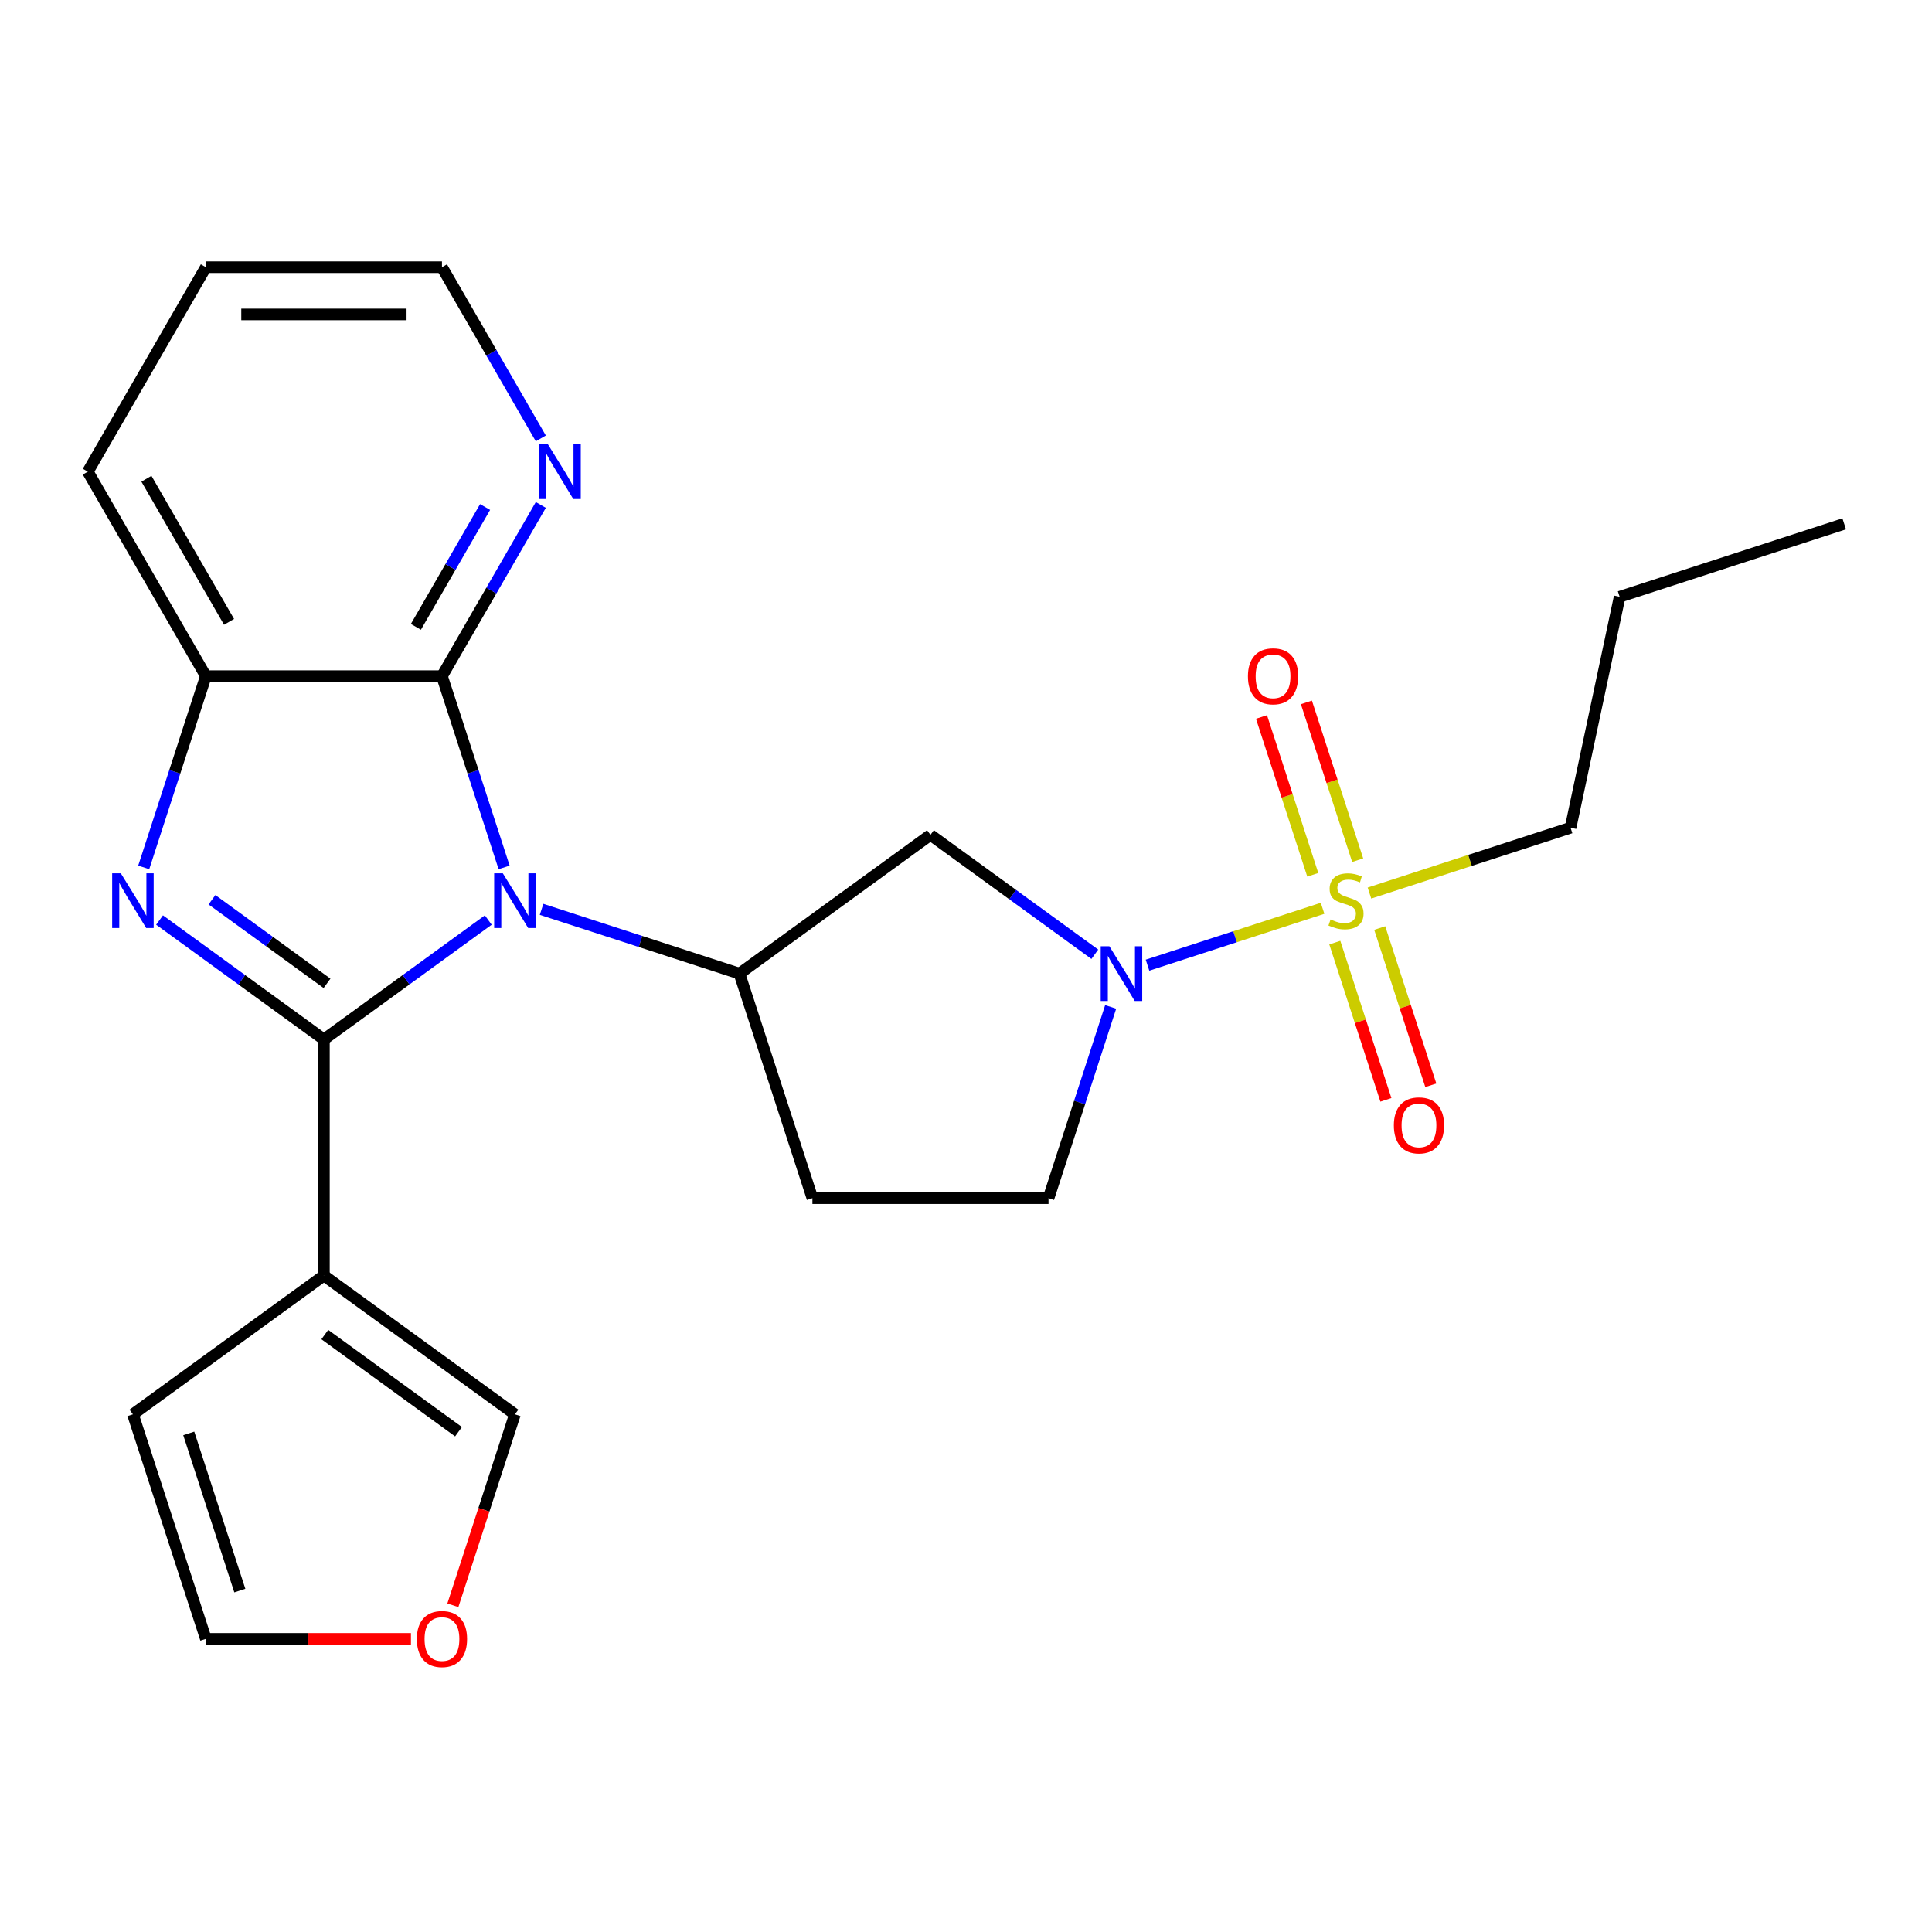 <?xml version='1.0' encoding='iso-8859-1'?>
<svg version='1.1' baseProfile='full'
              xmlns='http://www.w3.org/2000/svg'
                      xmlns:rdkit='http://www.rdkit.org/xml'
                      xmlns:xlink='http://www.w3.org/1999/xlink'
                  xml:space='preserve'
width='1000px' height='1000px' viewBox='0 0 1000 1000'>
<!-- END OF HEADER -->
<rect style='opacity:1.0;fill:#FFFFFF;stroke:none' width='1000' height='1000' x='0' y='0'> </rect>
<path class='bond-0' d='M 167.658,538.02 L 210.192,507.117' style='fill:none;fill-rule:evenodd;stroke:#000000;stroke-width:6px;stroke-linecap:butt;stroke-linejoin:miter;stroke-opacity:1' />
<path class='bond-0' d='M 210.192,507.117 L 252.727,476.214' style='fill:none;fill-rule:evenodd;stroke:#0000FF;stroke-width:6px;stroke-linecap:butt;stroke-linejoin:miter;stroke-opacity:1' />
<path class='bond-1' d='M 167.658,538.02 L 125.123,507.117' style='fill:none;fill-rule:evenodd;stroke:#000000;stroke-width:6px;stroke-linecap:butt;stroke-linejoin:miter;stroke-opacity:1' />
<path class='bond-1' d='M 125.123,507.117 L 82.588,476.214' style='fill:none;fill-rule:evenodd;stroke:#0000FF;stroke-width:6px;stroke-linecap:butt;stroke-linejoin:miter;stroke-opacity:1' />
<path class='bond-1' d='M 169.263,508.976 L 139.489,487.344' style='fill:none;fill-rule:evenodd;stroke:#000000;stroke-width:6px;stroke-linecap:butt;stroke-linejoin:miter;stroke-opacity:1' />
<path class='bond-1' d='M 139.489,487.344 L 109.715,465.712' style='fill:none;fill-rule:evenodd;stroke:#0000FF;stroke-width:6px;stroke-linecap:butt;stroke-linejoin:miter;stroke-opacity:1' />
<path class='bond-5' d='M 167.658,538.02 L 167.658,660.223' style='fill:none;fill-rule:evenodd;stroke:#000000;stroke-width:6px;stroke-linecap:butt;stroke-linejoin:miter;stroke-opacity:1' />
<path class='bond-3' d='M 260.928,448.976 L 244.844,399.473' style='fill:none;fill-rule:evenodd;stroke:#0000FF;stroke-width:6px;stroke-linecap:butt;stroke-linejoin:miter;stroke-opacity:1' />
<path class='bond-3' d='M 244.844,399.473 L 228.759,349.969' style='fill:none;fill-rule:evenodd;stroke:#000000;stroke-width:6px;stroke-linecap:butt;stroke-linejoin:miter;stroke-opacity:1' />
<path class='bond-6' d='M 280.317,470.673 L 331.53,487.314' style='fill:none;fill-rule:evenodd;stroke:#0000FF;stroke-width:6px;stroke-linecap:butt;stroke-linejoin:miter;stroke-opacity:1' />
<path class='bond-6' d='M 331.53,487.314 L 382.744,503.954' style='fill:none;fill-rule:evenodd;stroke:#000000;stroke-width:6px;stroke-linecap:butt;stroke-linejoin:miter;stroke-opacity:1' />
<path class='bond-7' d='M 74.387,448.976 L 90.471,399.473' style='fill:none;fill-rule:evenodd;stroke:#0000FF;stroke-width:6px;stroke-linecap:butt;stroke-linejoin:miter;stroke-opacity:1' />
<path class='bond-7' d='M 90.471,399.473 L 106.556,349.969' style='fill:none;fill-rule:evenodd;stroke:#000000;stroke-width:6px;stroke-linecap:butt;stroke-linejoin:miter;stroke-opacity:1' />
<path class='bond-2' d='M 684.559,470.134 L 639.254,484.855' style='fill:none;fill-rule:evenodd;stroke:#CCCC00;stroke-width:6px;stroke-linecap:butt;stroke-linejoin:miter;stroke-opacity:1' />
<path class='bond-2' d='M 639.254,484.855 L 593.948,499.575' style='fill:none;fill-rule:evenodd;stroke:#0000FF;stroke-width:6px;stroke-linecap:butt;stroke-linejoin:miter;stroke-opacity:1' />
<path class='bond-11' d='M 702.736,445.24 L 689.466,404.398' style='fill:none;fill-rule:evenodd;stroke:#CCCC00;stroke-width:6px;stroke-linecap:butt;stroke-linejoin:miter;stroke-opacity:1' />
<path class='bond-11' d='M 689.466,404.398 L 676.195,363.557' style='fill:none;fill-rule:evenodd;stroke:#FF0000;stroke-width:6px;stroke-linecap:butt;stroke-linejoin:miter;stroke-opacity:1' />
<path class='bond-11' d='M 679.491,452.792 L 666.221,411.951' style='fill:none;fill-rule:evenodd;stroke:#CCCC00;stroke-width:6px;stroke-linecap:butt;stroke-linejoin:miter;stroke-opacity:1' />
<path class='bond-11' d='M 666.221,411.951 L 652.951,371.109' style='fill:none;fill-rule:evenodd;stroke:#FF0000;stroke-width:6px;stroke-linecap:butt;stroke-linejoin:miter;stroke-opacity:1' />
<path class='bond-12' d='M 690.899,487.903 L 704.121,528.594' style='fill:none;fill-rule:evenodd;stroke:#CCCC00;stroke-width:6px;stroke-linecap:butt;stroke-linejoin:miter;stroke-opacity:1' />
<path class='bond-12' d='M 704.121,528.594 L 717.342,569.286' style='fill:none;fill-rule:evenodd;stroke:#FF0000;stroke-width:6px;stroke-linecap:butt;stroke-linejoin:miter;stroke-opacity:1' />
<path class='bond-12' d='M 714.144,480.35 L 727.365,521.042' style='fill:none;fill-rule:evenodd;stroke:#CCCC00;stroke-width:6px;stroke-linecap:butt;stroke-linejoin:miter;stroke-opacity:1' />
<path class='bond-12' d='M 727.365,521.042 L 740.587,561.733' style='fill:none;fill-rule:evenodd;stroke:#FF0000;stroke-width:6px;stroke-linecap:butt;stroke-linejoin:miter;stroke-opacity:1' />
<path class='bond-18' d='M 708.829,462.248 L 760.873,445.338' style='fill:none;fill-rule:evenodd;stroke:#CCCC00;stroke-width:6px;stroke-linecap:butt;stroke-linejoin:miter;stroke-opacity:1' />
<path class='bond-18' d='M 760.873,445.338 L 812.916,428.428' style='fill:none;fill-rule:evenodd;stroke:#000000;stroke-width:6px;stroke-linecap:butt;stroke-linejoin:miter;stroke-opacity:1' />
<path class='bond-10' d='M 228.759,349.969 L 254.34,305.661' style='fill:none;fill-rule:evenodd;stroke:#000000;stroke-width:6px;stroke-linecap:butt;stroke-linejoin:miter;stroke-opacity:1' />
<path class='bond-10' d='M 254.34,305.661 L 279.921,261.353' style='fill:none;fill-rule:evenodd;stroke:#0000FF;stroke-width:6px;stroke-linecap:butt;stroke-linejoin:miter;stroke-opacity:1' />
<path class='bond-10' d='M 215.267,324.457 L 233.174,293.441' style='fill:none;fill-rule:evenodd;stroke:#000000;stroke-width:6px;stroke-linecap:butt;stroke-linejoin:miter;stroke-opacity:1' />
<path class='bond-10' d='M 233.174,293.441 L 251.081,262.426' style='fill:none;fill-rule:evenodd;stroke:#0000FF;stroke-width:6px;stroke-linecap:butt;stroke-linejoin:miter;stroke-opacity:1' />
<path class='bond-24' d='M 228.759,349.969 L 106.556,349.969' style='fill:none;fill-rule:evenodd;stroke:#000000;stroke-width:6px;stroke-linecap:butt;stroke-linejoin:miter;stroke-opacity:1' />
<path class='bond-4' d='M 566.677,493.931 L 524.143,463.028' style='fill:none;fill-rule:evenodd;stroke:#0000FF;stroke-width:6px;stroke-linecap:butt;stroke-linejoin:miter;stroke-opacity:1' />
<path class='bond-4' d='M 524.143,463.028 L 481.608,432.125' style='fill:none;fill-rule:evenodd;stroke:#000000;stroke-width:6px;stroke-linecap:butt;stroke-linejoin:miter;stroke-opacity:1' />
<path class='bond-27' d='M 574.879,521.169 L 558.794,570.672' style='fill:none;fill-rule:evenodd;stroke:#0000FF;stroke-width:6px;stroke-linecap:butt;stroke-linejoin:miter;stroke-opacity:1' />
<path class='bond-27' d='M 558.794,570.672 L 542.709,620.176' style='fill:none;fill-rule:evenodd;stroke:#000000;stroke-width:6px;stroke-linecap:butt;stroke-linejoin:miter;stroke-opacity:1' />
<path class='bond-13' d='M 167.658,660.223 L 266.522,732.052' style='fill:none;fill-rule:evenodd;stroke:#000000;stroke-width:6px;stroke-linecap:butt;stroke-linejoin:miter;stroke-opacity:1' />
<path class='bond-13' d='M 168.121,690.77 L 237.326,741.051' style='fill:none;fill-rule:evenodd;stroke:#000000;stroke-width:6px;stroke-linecap:butt;stroke-linejoin:miter;stroke-opacity:1' />
<path class='bond-15' d='M 167.658,660.223 L 68.793,732.052' style='fill:none;fill-rule:evenodd;stroke:#000000;stroke-width:6px;stroke-linecap:butt;stroke-linejoin:miter;stroke-opacity:1' />
<path class='bond-8' d='M 382.744,503.954 L 481.608,432.125' style='fill:none;fill-rule:evenodd;stroke:#000000;stroke-width:6px;stroke-linecap:butt;stroke-linejoin:miter;stroke-opacity:1' />
<path class='bond-9' d='M 382.744,503.954 L 420.507,620.176' style='fill:none;fill-rule:evenodd;stroke:#000000;stroke-width:6px;stroke-linecap:butt;stroke-linejoin:miter;stroke-opacity:1' />
<path class='bond-19' d='M 106.556,349.969 L 45.455,244.138' style='fill:none;fill-rule:evenodd;stroke:#000000;stroke-width:6px;stroke-linecap:butt;stroke-linejoin:miter;stroke-opacity:1' />
<path class='bond-19' d='M 118.557,321.874 L 75.786,247.793' style='fill:none;fill-rule:evenodd;stroke:#000000;stroke-width:6px;stroke-linecap:butt;stroke-linejoin:miter;stroke-opacity:1' />
<path class='bond-14' d='M 420.507,620.176 L 542.709,620.176' style='fill:none;fill-rule:evenodd;stroke:#000000;stroke-width:6px;stroke-linecap:butt;stroke-linejoin:miter;stroke-opacity:1' />
<path class='bond-20' d='M 279.921,226.923 L 254.34,182.615' style='fill:none;fill-rule:evenodd;stroke:#0000FF;stroke-width:6px;stroke-linecap:butt;stroke-linejoin:miter;stroke-opacity:1' />
<path class='bond-20' d='M 254.34,182.615 L 228.759,138.308' style='fill:none;fill-rule:evenodd;stroke:#000000;stroke-width:6px;stroke-linecap:butt;stroke-linejoin:miter;stroke-opacity:1' />
<path class='bond-16' d='M 266.522,732.052 L 250.463,781.476' style='fill:none;fill-rule:evenodd;stroke:#000000;stroke-width:6px;stroke-linecap:butt;stroke-linejoin:miter;stroke-opacity:1' />
<path class='bond-16' d='M 250.463,781.476 L 234.404,830.899' style='fill:none;fill-rule:evenodd;stroke:#FF0000;stroke-width:6px;stroke-linecap:butt;stroke-linejoin:miter;stroke-opacity:1' />
<path class='bond-17' d='M 68.793,732.052 L 106.556,848.274' style='fill:none;fill-rule:evenodd;stroke:#000000;stroke-width:6px;stroke-linecap:butt;stroke-linejoin:miter;stroke-opacity:1' />
<path class='bond-17' d='M 97.702,741.933 L 124.136,823.288' style='fill:none;fill-rule:evenodd;stroke:#000000;stroke-width:6px;stroke-linecap:butt;stroke-linejoin:miter;stroke-opacity:1' />
<path class='bond-25' d='M 212.704,848.274 L 159.63,848.274' style='fill:none;fill-rule:evenodd;stroke:#FF0000;stroke-width:6px;stroke-linecap:butt;stroke-linejoin:miter;stroke-opacity:1' />
<path class='bond-25' d='M 159.63,848.274 L 106.556,848.274' style='fill:none;fill-rule:evenodd;stroke:#000000;stroke-width:6px;stroke-linecap:butt;stroke-linejoin:miter;stroke-opacity:1' />
<path class='bond-21' d='M 812.916,428.428 L 838.324,308.896' style='fill:none;fill-rule:evenodd;stroke:#000000;stroke-width:6px;stroke-linecap:butt;stroke-linejoin:miter;stroke-opacity:1' />
<path class='bond-22' d='M 45.455,244.138 L 106.556,138.308' style='fill:none;fill-rule:evenodd;stroke:#000000;stroke-width:6px;stroke-linecap:butt;stroke-linejoin:miter;stroke-opacity:1' />
<path class='bond-26' d='M 228.759,138.308 L 106.556,138.308' style='fill:none;fill-rule:evenodd;stroke:#000000;stroke-width:6px;stroke-linecap:butt;stroke-linejoin:miter;stroke-opacity:1' />
<path class='bond-26' d='M 210.429,162.748 L 124.886,162.748' style='fill:none;fill-rule:evenodd;stroke:#000000;stroke-width:6px;stroke-linecap:butt;stroke-linejoin:miter;stroke-opacity:1' />
<path class='bond-23' d='M 838.324,308.896 L 954.545,271.133' style='fill:none;fill-rule:evenodd;stroke:#000000;stroke-width:6px;stroke-linecap:butt;stroke-linejoin:miter;stroke-opacity:1' />
<path  class='atom-1' d='M 260.262 452.031
L 269.542 467.031
Q 270.462 468.511, 271.942 471.191
Q 273.422 473.871, 273.502 474.031
L 273.502 452.031
L 277.262 452.031
L 277.262 480.351
L 273.382 480.351
L 263.422 463.951
Q 262.262 462.031, 261.022 459.831
Q 259.822 457.631, 259.462 456.951
L 259.462 480.351
L 255.782 480.351
L 255.782 452.031
L 260.262 452.031
' fill='#0000FF'/>
<path  class='atom-2' d='M 62.533 452.031
L 71.813 467.031
Q 72.733 468.511, 74.213 471.191
Q 75.693 473.871, 75.773 474.031
L 75.773 452.031
L 79.533 452.031
L 79.533 480.351
L 75.653 480.351
L 65.693 463.951
Q 64.533 462.031, 63.293 459.831
Q 62.093 457.631, 61.733 456.951
L 61.733 480.351
L 58.053 480.351
L 58.053 452.031
L 62.533 452.031
' fill='#0000FF'/>
<path  class='atom-3' d='M 688.694 475.911
Q 689.014 476.031, 690.334 476.591
Q 691.654 477.151, 693.094 477.511
Q 694.574 477.831, 696.014 477.831
Q 698.694 477.831, 700.254 476.551
Q 701.814 475.231, 701.814 472.951
Q 701.814 471.391, 701.014 470.431
Q 700.254 469.471, 699.054 468.951
Q 697.854 468.431, 695.854 467.831
Q 693.334 467.071, 691.814 466.351
Q 690.334 465.631, 689.254 464.111
Q 688.214 462.591, 688.214 460.031
Q 688.214 456.471, 690.614 454.271
Q 693.054 452.071, 697.854 452.071
Q 701.134 452.071, 704.854 453.631
L 703.934 456.711
Q 700.534 455.311, 697.974 455.311
Q 695.214 455.311, 693.694 456.471
Q 692.174 457.591, 692.214 459.551
Q 692.214 461.071, 692.974 461.991
Q 693.774 462.911, 694.894 463.431
Q 696.054 463.951, 697.974 464.551
Q 700.534 465.351, 702.054 466.151
Q 703.574 466.951, 704.654 468.591
Q 705.774 470.191, 705.774 472.951
Q 705.774 476.871, 703.134 478.991
Q 700.534 481.071, 696.174 481.071
Q 693.654 481.071, 691.734 480.511
Q 689.854 479.991, 687.614 479.071
L 688.694 475.911
' fill='#CCCC00'/>
<path  class='atom-5' d='M 574.212 489.794
L 583.492 504.794
Q 584.412 506.274, 585.892 508.954
Q 587.372 511.634, 587.452 511.794
L 587.452 489.794
L 591.212 489.794
L 591.212 518.114
L 587.332 518.114
L 577.372 501.714
Q 576.212 499.794, 574.972 497.594
Q 573.772 495.394, 573.412 494.714
L 573.412 518.114
L 569.732 518.114
L 569.732 489.794
L 574.212 489.794
' fill='#0000FF'/>
<path  class='atom-11' d='M 283.6 229.978
L 292.88 244.978
Q 293.8 246.458, 295.28 249.138
Q 296.76 251.818, 296.84 251.978
L 296.84 229.978
L 300.6 229.978
L 300.6 258.298
L 296.72 258.298
L 286.76 241.898
Q 285.6 239.978, 284.36 237.778
Q 283.16 235.578, 282.8 234.898
L 282.8 258.298
L 279.12 258.298
L 279.12 229.978
L 283.6 229.978
' fill='#0000FF'/>
<path  class='atom-12' d='M 645.931 350.049
Q 645.931 343.249, 649.291 339.449
Q 652.651 335.649, 658.931 335.649
Q 665.211 335.649, 668.571 339.449
Q 671.931 343.249, 671.931 350.049
Q 671.931 356.929, 668.531 360.849
Q 665.131 364.729, 658.931 364.729
Q 652.691 364.729, 649.291 360.849
Q 645.931 356.969, 645.931 350.049
M 658.931 361.529
Q 663.251 361.529, 665.571 358.649
Q 667.931 355.729, 667.931 350.049
Q 667.931 344.489, 665.571 341.689
Q 663.251 338.849, 658.931 338.849
Q 654.611 338.849, 652.251 341.649
Q 649.931 344.449, 649.931 350.049
Q 649.931 355.769, 652.251 358.649
Q 654.611 361.529, 658.931 361.529
' fill='#FF0000'/>
<path  class='atom-13' d='M 721.457 582.493
Q 721.457 575.693, 724.817 571.893
Q 728.177 568.093, 734.457 568.093
Q 740.737 568.093, 744.097 571.893
Q 747.457 575.693, 747.457 582.493
Q 747.457 589.373, 744.057 593.293
Q 740.657 597.173, 734.457 597.173
Q 728.217 597.173, 724.817 593.293
Q 721.457 589.413, 721.457 582.493
M 734.457 593.973
Q 738.777 593.973, 741.097 591.093
Q 743.457 588.173, 743.457 582.493
Q 743.457 576.933, 741.097 574.133
Q 738.777 571.293, 734.457 571.293
Q 730.137 571.293, 727.777 574.093
Q 725.457 576.893, 725.457 582.493
Q 725.457 588.213, 727.777 591.093
Q 730.137 593.973, 734.457 593.973
' fill='#FF0000'/>
<path  class='atom-17' d='M 215.759 848.354
Q 215.759 841.554, 219.119 837.754
Q 222.479 833.954, 228.759 833.954
Q 235.039 833.954, 238.399 837.754
Q 241.759 841.554, 241.759 848.354
Q 241.759 855.234, 238.359 859.154
Q 234.959 863.034, 228.759 863.034
Q 222.519 863.034, 219.119 859.154
Q 215.759 855.274, 215.759 848.354
M 228.759 859.834
Q 233.079 859.834, 235.399 856.954
Q 237.759 854.034, 237.759 848.354
Q 237.759 842.794, 235.399 839.994
Q 233.079 837.154, 228.759 837.154
Q 224.439 837.154, 222.079 839.954
Q 219.759 842.754, 219.759 848.354
Q 219.759 854.074, 222.079 856.954
Q 224.439 859.834, 228.759 859.834
' fill='#FF0000'/>
</svg>
